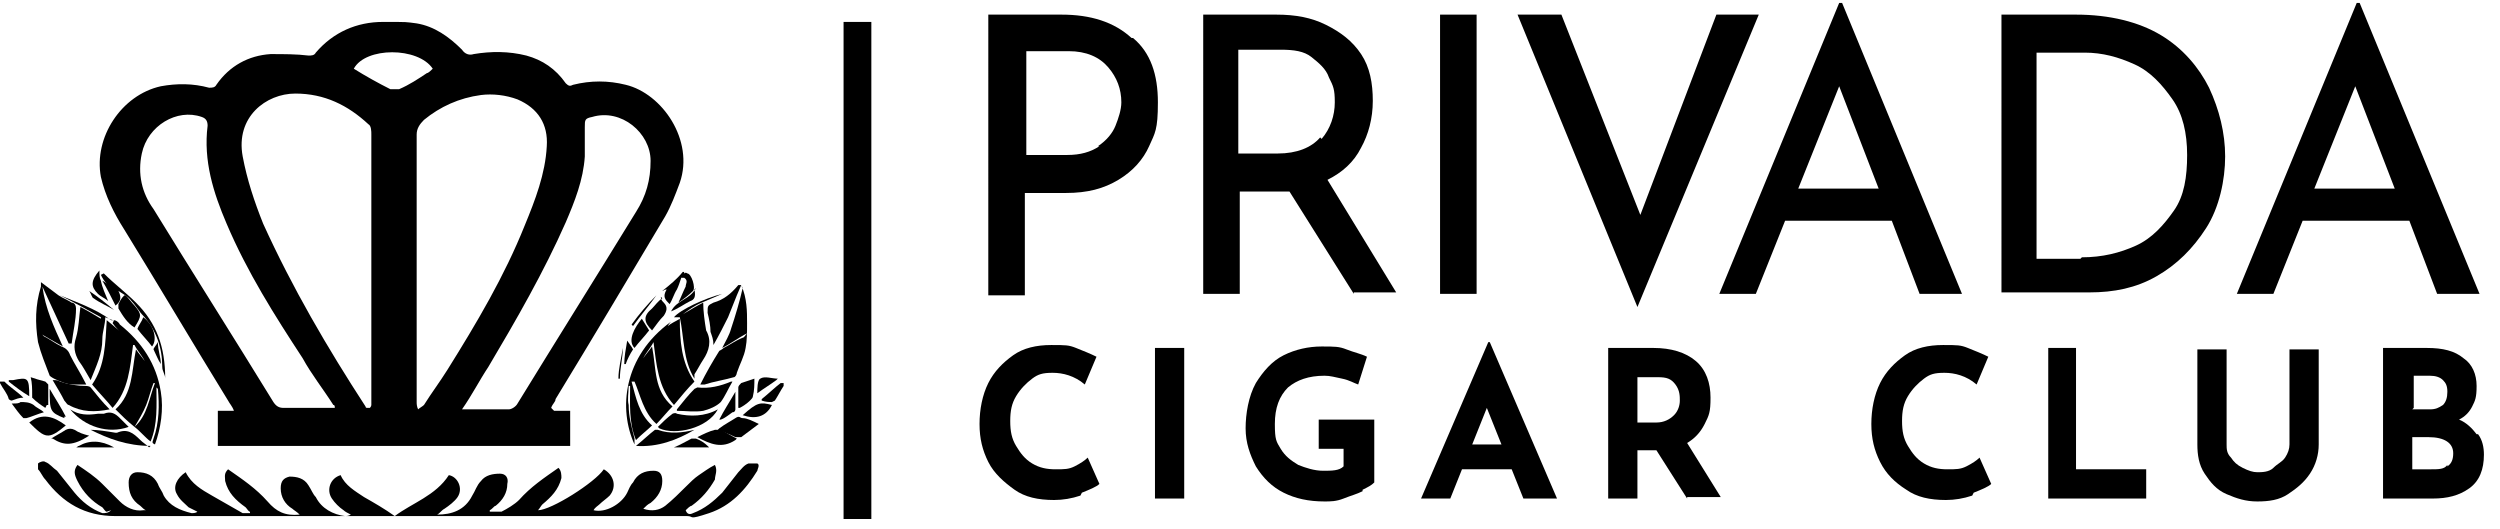 <?xml version="1.0" encoding="UTF-8"?>
<svg id="Layer_1" data-name="Layer 1" xmlns="http://www.w3.org/2000/svg" version="1.1" viewBox="0 0 171 36.2">
  <defs>
    <style>
      .cls-1 {
        fill: #000;
        stroke-width: 0px;
      }
    </style>
  </defs>
  <path class="cls-1" d="M47.5,19.8c.1.5,0,.7-.3.8-.4.2-.8.5-1.3.7.4-.8,1.3-.8,1.7-1.6h0Z"/>
  <path class="cls-1" d="M7.8,21.9c.1,0,.3.1.4.3,1.5,1.2,2.5,2.7,2.8,4.6.2,1.2,0,2.5-.4,3.6-.2-.1-.2-.1-.1-.4.4-1.1.4-2.3.3-3.4,0,0,0,0-.1-.1,0,1.2.1,2.5-.4,3.7-.4-.3-.7-.7-1.1-1,.9-.8,1-2,1.4-3,0,0,0,0-.1,0-.2.5-.3,1-.5,1.5-.2.5-.5,1-.8,1.5-.5-.4-.9-.8-1.3-1.2,1.2-1.1,1.1-2.6,1.4-4.1.2.3.4.5.6.8,0,0,0,0,0,0-.2-.4-.5-.7-.7-1.1h-.1c-.2,1.5-.3,3.1-1.4,4.3-.4-.5-.9-1-1.4-1.6.9-1.3.9-2.8,1-4.4.5.4.8.7,1.2,1,0,0,0,0,0,0-.3-.2-.6-.5-.8-.8h0Z"/>
  <path class="cls-1" d="M2.8,22.7c0,.1.1.2.2.3.4.2.8.5,1.2.7.3.1.5.3.6.6.3.6.7,1.2,1.1,2-.3,0-.6,0-.9,0-.4,0-.9-.2-1.3-.4,0,0-.2-.1-.3-.2-.3-.8-.6-1.5-.8-2.3-.2-1.3-.2-2.5.2-3.8,0-.1,0-.2,0-.3.4.3.8.6,1.2.9.3.2.6.3.9.5.2,0,.3.2.3.4,0,.8-.2,1.6-.3,2.4,0,0,0,0-.2,0-.6-1.3-1.2-2.6-1.8-3.9.2,1.5.8,2.8,1.4,4.1,0,0,0,0,0,0-.5-.3-1.1-.6-1.7-1h0Z"/>
  <path class="cls-1" d="M7.8,21.9c-.2,0-.3-.1-.6-.2,0,.5-.2,1-.2,1.5,0,1-.4,1.8-.8,2.8-.3-.5-.5-.9-.8-1.3-.3-.5-.4-1-.2-1.6.2-.7.2-1.4.3-2.1.4.2.9.5,1.4.8,0,0,0,0,0-.1-.9-.5-1.8-1-2.8-1.5,1.2.5,2.4.9,3.5,1.7,0,0,0,0,0,0h0Z"/>
  <path class="cls-1" d="M7.5,28c-1,.2-1.9.2-2.8-.3-.1,0-.2-.2-.3-.3-.2-.4-.5-.9-.8-1.4.2,0,.4,0,.5.1.6.2,1.2.3,1.8.3,0,0,.2,0,.3.1.4.5.8,1,1.3,1.5h0Z"/>
  <path class="cls-1" d="M8.8,29.2c-1.4.5-3,0-4-1.2.6.4,1.2.4,1.9.3.1,0,.3,0,.4,0,.5-.2.8,0,1.1.3.2.2.4.4.6.6h0Z"/>
  <path class="cls-1" d="M10.3,30.5c-1.6,0-2.9-.5-4.1-1.1.5,0,1.1.1,1.7.2h.1c.7-.3,1.1,0,1.6.5.2.2.4.3.6.5Z"/>
  <path class="cls-1" d="M2,28.9c.9-.7,1.7-.4,2.5.2-1.2,1-1.4.9-2.5-.2Z"/>
  <path class="cls-1" d="M7.1,18.7c.7.7,1.5,1.3,2.2,2,1.4,1.4,2,3,2,5.2,0-.3-.2-.5-.2-.8,0-1.3-.4-2.5-1.3-3.5-.3-.3-.5-.7-.8-1-.2-.3-.6-.5-.9-.7.2.4.2.7-.2,1-.3-.6-.6-1.2-.9-1.7,0,0,0,0,0,0,0,0,.2.1.3.2-.2-.2-.3-.4-.4-.6,0,0,0,0,0,0Z"/>
  <path class="cls-1" d="M8.6,20.2c.2.2.4.5.6.7.5.6.5.7,0,1.5-.5-.3-.8-.8-1.1-1.3,0,0,0-.2,0-.3.1-.2.2-.4.4-.6Z"/>
  <path class="cls-1" d="M3.1,27.9c-.3-.2-.6-.4-.9-.7,0,0,0-.1,0-.2,0-.4,0-.8-.1-1.2.3.1.6.2,1,.3,0,0,.2.2.2.2,0,.5,0,1,0,1.4,0,0,0,0-.1,0Z"/>
  <path class="cls-1" d="M3.5,30c.3-.2.7-.4,1-.6.2-.1.4-.1.6,0,.3.2.6.3,1,.4-1.1.7-1.7.7-2.5.2h0Z"/>
  <path class="cls-1" d="M.9,27.6c.2,0,.4,0,.5-.1.3,0,.6,0,.9.2.2.2.5.3.7.5-.4.1-.8.3-1.2.4,0,0-.1,0-.2,0-.3-.3-.5-.6-.8-1h0Z"/>
  <path class="cls-1" d="M10.4,23.7c-.3-.4-.7-.8-1-1.2.1-.3.3-.5.4-.8.7.5,1,1.5.6,2Z"/>
  <path class="cls-1" d="M7.4,20.6c-.2-.2-.5-.3-.7-.5-.5-.5-.5-.9.1-1.6,0,.3,0,.5.1.7.1.5.3.9.5,1.4h0Z"/>
  <path class="cls-1" d="M5.2,30.6c.1,0,.1-.1.2-.1.7-.4,1.5-.4,2.4.1h-2.6Z"/>
  <path class="cls-1" d="M0,26.1c.1,0,.2,0,.3,0,.4.4.9.7,1.3,1.1-.3,0-.5.1-.8.2,0,0-.1,0-.2-.1C.5,26.9.2,26.6,0,26.2c0,0,0,0,0-.1Z"/>
  <path class="cls-1" d="M4.4,28.6c-1-.4-1-.5-1-2,.4.7.8,1.3,1.1,1.9,0,0,0,0-.1,0h0Z"/>
  <path class="cls-1" d="M.6,26c.1,0,.2,0,.3,0,1-.2,1.1-.2,1.1,1.1-.5-.3-.9-.6-1.4-1h0Z"/>
  <path class="cls-1" d="M7.8,21.2c-.5-.3-1-.5-1.4-.8-.1,0-.2-.4-.3-.5,0,0,0,0,0,0,.6.4,1.1.8,1.7,1.3,0,0,0,0,0,0h0Z"/>
  <path class="cls-1" d="M10.5,23.9c0-.1.2-.3.3-.5,0,.6.2,1,.2,1.5,0,0,0,0,0,0-.2-.3-.3-.6-.5-1h0Z"/>
  <path class="cls-1" d="M7.3,35c-.1,0-.2-.2-.3-.3-.7-.4-1.3-1-1.7-1.8-.2-.4-.3-.7,0-1.1.6.4,1.2.8,1.7,1.3.4.4.8.8,1.2,1.2.4.4,1,.7,1.6.6,0,0,.1,0,.2,0,0,0,0,0,0,0-.1,0-.3-.2-.4-.3-.6-.4-.8-.9-.8-1.6,0-.4.2-.7.6-.7.6,0,1.1.2,1.4.8.1.3.3.5.4.8.4.7,1.1,1,1.9,1.2.1,0,.3,0,.4-.1-.2-.1-.4-.2-.6-.3-.3-.3-.6-.5-.8-.9-.3-.5,0-1.1.6-1.5.4.8,1.1,1.2,1.8,1.6.7.4,1.4.8,2.1,1.2.1,0,.3,0,.5,0,0,0,0,0,0-.1-.1,0-.2-.2-.3-.3-.7-.5-1.2-1-1.4-1.8,0-.3-.1-.5.2-.8,1,.7,1.9,1.3,2.7,2.2.6.7,1.2,1,2.2.9-.2-.2-.4-.3-.5-.4-.5-.3-.8-.8-.8-1.4,0-.5.2-.7.6-.8.5,0,1,.1,1.3.6.2.3.3.6.5.8.4.8,1.2,1.2,2,1.3.1,0,.2,0,.4-.1-.2-.1-.4-.2-.5-.3-.3-.2-.6-.5-.8-.8-.4-.6-.1-1.4.6-1.6.3.7,1,1.1,1.6,1.5.7.4,1.4.8,2.1,1.3,1.2-.9,2.8-1.4,3.7-2.8.6.1,1,.9.6,1.5-.2.3-.6.6-.9.8-.2.1-.3.3-.5.4,1,0,1.9-.3,2.4-1.3.2-.3.3-.7.6-1,.3-.4.8-.5,1.3-.5.4,0,.6.3.5.7,0,.6-.3,1.1-.8,1.5-.1,0-.2.2-.4.3,0,0,0,0,0,.1.3,0,.6,0,.8,0,.4-.2.9-.5,1.2-.8.8-.9,1.7-1.5,2.7-2.2.2.2.2.5.2.7-.2.8-.7,1.3-1.3,1.8-.1.1-.2.3-.3.4.9,0,3.9-1.9,4.5-2.8.7.4.9,1.2.4,1.8-.2.2-.5.4-.7.6-.1.1-.3.2-.4.4.8.2,1.9-.4,2.3-1.2.1-.2.2-.5.4-.7.3-.6.8-.8,1.4-.8.4,0,.6.2.6.7,0,.6-.3,1.1-.8,1.5-.2.1-.3.2-.5.4.6.2,1.1.1,1.5-.2.5-.4,1-.9,1.4-1.3.3-.3.6-.6.9-.8.3-.2.7-.5,1.1-.7.2.4,0,.7,0,1-.4.7-.9,1.3-1.6,1.8-.1,0-.3.2-.4.3.1.3.3.3.5.2.8-.3,1.4-.8,2-1.4.4-.5.7-.9,1.1-1.4.2-.2.4-.5.7-.6.2,0,.4,0,.6,0,.2.1,0,.4,0,.5-.8,1.3-1.8,2.4-3.3,2.9s-1,.2-1.5.2c-12.2,0-24.3,0-36.5,0s-1.7,0-2.6,0c-2.1,0-3.6-.9-4.8-2.5-.2-.2-.3-.5-.5-.7,0-.1,0-.4,0-.4.1-.1.4-.2.5-.1.3.1.5.4.8.6.4.5.8,1,1.2,1.5.5.6,1.1,1.1,1.9,1.4.2,0,.4,0,.6-.2h0Z"/>
  <path class="cls-1" d="M37.9,28.1h1.1v2.4H14.9v-2.4h1.1c-.1-.3-.3-.5-.4-.7-2.4-3.9-4.7-7.8-7.1-11.7-.7-1.1-1.3-2.3-1.6-3.6-.5-2.7,1.4-5.6,4.1-6.2,1.1-.2,2.2-.2,3.3.1.2,0,.4,0,.5-.2.9-1.3,2.2-2,3.7-2.1.9,0,1.8,0,2.6.1.2,0,.4,0,.5-.2,1.2-1.4,2.8-2.1,4.6-2.1s1.5,0,2.3.1c1.2.2,2.2.9,3.1,1.8.2.3.5.4.8.3,1.2-.2,2.4-.2,3.6.1,1.1.3,2,.9,2.7,1.9.2.2.3.2.5.1,1.2-.3,2.4-.3,3.6,0,2.5.6,4.7,3.8,3.7,6.7-.3.8-.6,1.6-1,2.3-2.5,4.2-5,8.4-7.5,12.5,0,.2-.2.3-.3.6h0ZM25.4,18.4v-9.2c0-.2,0-.6-.2-.7-1.4-1.3-3-2.1-5-2.1-2,0-4.1,1.6-3.6,4.3.3,1.6.8,3.1,1.4,4.6,2,4.4,4.4,8.5,7,12.5,0,0,0,.1.1.1,0,0,.1,0,.2,0,0,0,.1-.1.1-.2,0-.1,0-.2,0-.3v-9.1h0ZM22.9,27.9c0-.1,0-.2-.1-.2-.7-1.1-1.5-2.1-2.1-3.2-1.9-2.9-3.8-5.9-5.2-9.2-.9-2.1-1.6-4.3-1.3-6.7,0-.3-.1-.5-.4-.6-1.7-.6-3.7.6-4.1,2.5-.3,1.4,0,2.7.8,3.8,2.7,4.4,5.5,8.8,8.2,13.2.2.3.4.4.7.4.8,0,1.6,0,2.5,0s.7,0,1.1,0ZM31.5,28c.2,0,.2,0,.4,0,1,0,2,0,2.9,0,.2,0,.5-.2.6-.4,2.7-4.4,5.4-8.7,8.1-13.1.7-1.1,1-2.2,1-3.5,0-1.9-2-3.6-4-3-.5.1-.5.2-.5.7,0,.7,0,1.3,0,2-.1,1.6-.7,3.1-1.3,4.5-1.5,3.4-3.4,6.7-5.3,9.9-.6.9-1.1,1.9-1.8,2.9h0ZM28.5,18.3v9.2c0,.1,0,.3.1.5.1-.1.3-.2.4-.3.5-.8,1.1-1.6,1.6-2.4,2-3.2,3.9-6.4,5.3-9.9.7-1.7,1.4-3.5,1.5-5.4.1-1.5-.6-2.6-2-3.2-.8-.3-1.7-.4-2.5-.3-1.5.2-2.8.8-3.9,1.7-.3.3-.5.6-.5,1,0,3,0,6.1,0,9.1h0ZM29.6,4.7c-1-1.5-4.6-1.5-5.4,0,.8.5,1.7,1,2.5,1.4.1,0,.4,0,.6,0,.7-.3,1.3-.7,1.9-1.1.1,0,.3-.2.4-.3h0Z"/>
  <path class="cls-1" d="M43.2,26.1c.3,1.1.5,2.2,1.4,3-.3.3-.7.6-1.1,1-.5-1.2-.4-2.5-.4-3.7h-.1c0,.5-.1.9,0,1.3,0,.8.2,1.5.4,2.3,0,.1,0,.2,0,.4-1.1-2.4-.8-6,2.5-8.4,0,0-.2.2-.2.3,0,0,0,0,0,0,.2-.2.5-.3.8-.5,0,1.5.1,3,1,4.3-.5.5-.9,1-1.4,1.6-1.1-1.2-1.2-2.8-1.4-4.3,0,0,0,0,0,0-.2.4-.5.7-.7,1.1,0,0,0,0,0,0,.2-.3.4-.5.6-.8.3,1.5.1,3,1.4,4.1-.4.4-.7.8-1.1,1.2-.9-.8-1.1-2-1.5-2.9h0Z"/>
  <path class="cls-1" d="M50.7,19.5c.4.9.4,1.8.4,2.6,0,.6,0,1.2-.1,1.7-.1.6-.4,1.1-.6,1.7,0,.1-.1.3-.2.3-.7.2-1.4.3-2,.5,0,0-.2,0-.3,0,.4-.8.8-1.5,1.3-2.3,0,0,.2-.1.3-.2.4-.2.8-.5,1.3-.7.1,0,.2-.2.3-.3-.6.3-1.1.7-1.7,1,0,0,0,0,0,0,.2-.4.5-.9.6-1.3.3-.9.6-1.9.8-2.8h0Z"/>
  <path class="cls-1" d="M47.5,25.9c-.8-1.3-.7-2.8-1-4.2-.1,0-.2,0-.2,0,0,0-.1,0-.2,0,.4-.5,2.1-1.3,3.3-1.6-.5.2-.9.4-1.4.6-.5.2-.9.5-1.3.8,0,0,0,0,0,0,.5-.3,1-.6,1.4-.8,0,.6.1,1.3.2,1.9,0,0,0,0,0,0,.4.7.2,1.4-.2,2-.2.3-.4.7-.6,1h0Z"/>
  <path class="cls-1" d="M46.3,28c.4-.5.8-1,1.2-1.4,0,0,.2-.1.2-.1.8.1,1.6-.1,2.3-.4,0,0,0,0,.1,0-.3.5-.5,1-.8,1.4-.3.3-.8.5-1.2.6-.6.1-1.2,0-1.8,0h0c0-.1,0-.1,0-.1Z"/>
  <path class="cls-1" d="M50.7,19.5c-.1.2-.2.5-.3.7-.2.5-.4,1-.6,1.5-.3.6-.6,1.2-1,1.9,0-.4-.1-.6-.2-.9,0-.4-.1-.9-.2-1.3,0-.5,0-.5.4-.7.7-.2,1.2-.6,1.7-1.2,0,0,0,0,.1,0h0Z"/>
  <path class="cls-1" d="M45,29.2c.3-.3.6-.6,1-.9,0,0,.2-.1.3,0,.9.2,1.9.2,2.8-.3-.7,1.3-2.9,1.8-4,1.3h0Z"/>
  <path class="cls-1" d="M47.5,29.4c-1.2.7-2.5,1.2-4,1.1.5-.4.9-.8,1.3-1.1,0,0,.1,0,.2,0,.8.3,1.7.2,2.5,0Z"/>
  <path class="cls-1" d="M49.2,29.3c.4-.3.8-.5,1.1-.7s.3,0,.5,0c.3,0,.7.2,1.1.4-.4.3-.8.6-1.2.9,0,0-.3,0-.4,0-.4-.2-.7-.3-1.2-.5h0Z"/>
  <path class="cls-1" d="M45.2,20.3c0,.2.1.3.2.4.3.3.2.6,0,.9-.3.3-.5.6-.8,1-.6-.6-.6-1,0-1.5.2-.2.4-.5.7-.7h0Z"/>
  <path class="cls-1" d="M50.5,27.9c0-.5,0-1,0-1.4,0-.1.1-.2.2-.3.3-.1.6-.2.9-.3,0,.4,0,.8-.1,1.2,0,.1-.1.2-.2.3-.2.2-.5.4-.7.5,0,0,0,0-.1,0h0Z"/>
  <path class="cls-1" d="M50.3,30.1c-.9.6-1.7.3-2.6-.2.4-.2.8-.4,1.2-.5,0,0,.3,0,.4,0,.4.2.7.4,1.1.6Z"/>
  <path class="cls-1" d="M52.8,27.7h0c-.4.8-1.1,1-2,.7,1-.9,1.2-.9,2-.7h0Z"/>
  <path class="cls-1" d="M43.4,23.8c-.5-.5,0-1.4.5-2,.2.3.3.5.5.8-.3.4-.7.8-1,1.2h0Z"/>
  <path class="cls-1" d="M46.6,19c-.1.3-.2.6-.3.8-.2.3-.3.7-.5,1-.3-.3-.5-.5-.2-1-.2,0-.2.1-.3.1,0,0,0,0,0,0,.5-.4,1-.8,1.4-1.3,0,0,0,0,.1,0,0,0,0,.2-.1.3h0Z"/>
  <path class="cls-1" d="M46.6,19c0,0,0-.2.2-.3,0,0,.1-.1.2,0,.3,0,.6,1,.4,1.2-.3.3-.7.6-1,.8.2-.4.3-.7.5-1.1,0-.2.2-.4-.1-.6h0Z"/>
  <path class="cls-1" d="M48.5,30.6h-2.4c.5-.2.8-.4,1.2-.6,0,0,.2,0,.3,0,.3.1.6.3.8.5h0Z"/>
  <path class="cls-1" d="M53.1,26c-.4.3-.9.6-1.3.9,0,0,0,0,0,0,0-.3,0-.9.2-1,.3-.2.8,0,1.2,0h0Z"/>
  <path class="cls-1" d="M50.3,26.8v1.2c0,0,0,.2-.2.2-.3.2-.5.4-.8.5,0,0,0,0-.1,0,.3-.6.7-1.2,1.1-1.9h0Z"/>
  <path class="cls-1" d="M52.1,27.3c.5-.4.9-.8,1.3-1.1,0,0,.1,0,.2,0,0,0,0,.2,0,.2-.2.3-.4.7-.6,1,0,0-.2.1-.2.1-.2,0-.4,0-.7-.1h0Z"/>
  <path class="cls-1" d="M42.7,24.9c0-.5.1-1,.2-1.6.2.3.3.4.4.6-.2.3-.4.7-.5,1,0,0,0,0,0,0Z"/>
  <path class="cls-1" d="M43.2,22.2c.5-.7,1.1-1.4,1.7-2,0,0,0,0,0,0-.5.7-1.1,1.4-1.6,2.1,0,0,0,0,0,0h0Z"/>
  <path class="cls-1" d="M42.3,25.9c0-.7.2-1.4.3-2.1,0,0,0,0,0,0,0,.7-.2,1.4-.2,2.1,0,0,0,0-.1,0h0Z"/>
  <path class="cls-1" d="M59.6,1.5h-1.9v34h1.9V1.5Z"/>
  <path class="cls-1" d="M77.5,2.6c1.2,1,1.7,2.5,1.7,4.4s-.2,2.1-.6,3c-.4.9-1.1,1.7-2.1,2.3s-2.1.9-3.6.9h-2.8v7h-2.5V1h5c2,0,3.6.5,4.8,1.6ZM75.1,10c.6-.4,1-.9,1.2-1.4s.4-1.1.4-1.6c0-.9-.3-1.7-.9-2.4s-1.5-1.1-2.7-1.1h-2.9v7.1h2.8c.9,0,1.6-.2,2.2-.6Z"/>
  <path class="cls-1" d="M92.6,20.1l-4.4-7c-.1,0-.3,0-.6,0h-2.8v7h-2.5V1h5c1.3,0,2.4.2,3.4.7,1,.5,1.8,1.1,2.4,2,.6.9.8,2,.8,3.2s-.3,2.3-.8,3.2c-.5,1-1.3,1.7-2.3,2.2l4.7,7.7h-2.9ZM90.4,9.5c.6-.7.9-1.6.9-2.5s-.1-1.1-.4-1.7c-.2-.6-.7-1-1.2-1.4s-1.2-.5-2.1-.5h-2.9v7.1h2.7c1.3,0,2.3-.4,2.9-1.1Z"/>
  <path class="cls-1" d="M101,1h-2.5v19.1h2.5V1Z"/>
  <path class="cls-1" d="M120.3,1l-8.3,20L103.8,1h3l5.4,13.7,5.2-13.7s2.9,0,3,0Z"/>
  <path class="cls-1" d="M129.3,15.1h-7.2l-2,5h-2.5L125.8.2h.2l8.2,19.9h-2.9l-1.9-5ZM128.5,12.9l-2.7-7-2.8,7h5.4Z"/>
  <path class="cls-1" d="M136.9,1h5.1c2.3,0,4.3.5,5.8,1.4s2.6,2.2,3.3,3.6c.7,1.5,1.1,3.1,1.1,4.7s-.4,3.5-1.3,4.9c-.9,1.4-2,2.5-3.4,3.3-1.4.8-2.9,1.1-4.6,1.1h-6V1h0ZM142.4,17.6c1.4,0,2.6-.3,3.7-.8s1.9-1.4,2.6-2.4.9-2.3.9-3.8-.3-2.8-1-3.8-1.5-1.9-2.6-2.4c-1.1-.5-2.2-.8-3.4-.8h-3.3v14.1h3Z"/>
  <path class="cls-1" d="M164.7,15.1h-7.2l-2,5h-2.5L161.2.2h.2l8.2,19.9h-2.9l-1.9-5ZM163.8,12.9l-2.7-7-2.8,7h5.4Z"/>
  <path class="cls-1" d="M73.9,33.9c-.6.2-1.2.3-1.8.3-1.1,0-2-.2-2.7-.7s-1.4-1.1-1.8-1.9c-.4-.8-.6-1.6-.6-2.6s.2-2,.6-2.8,1-1.4,1.7-1.9c.7-.5,1.6-.7,2.6-.7s1.2,0,1.7.2,1,.4,1.4.6l-.8,1.9c-.7-.6-1.5-.8-2.2-.8s-1,.1-1.4.4c-.4.3-.8.7-1.1,1.2s-.4,1-.4,1.7.1,1.2.4,1.7.6.9,1.1,1.2c.5.3,1,.4,1.6.4s.9,0,1.3-.2.7-.4.9-.6l.8,1.8c-.2.2-.7.4-1.2.6h0Z"/>
  <path class="cls-1" d="M81,23.8h-2v10.3h2s0-10.3,0-10.3Z"/>
  <path class="cls-1" d="M93.2,33.6c-.4.2-.8.3-1.3.5s-.9.2-1.3.2c-1.1,0-2-.2-2.8-.6-.8-.4-1.4-1-1.9-1.8-.4-.8-.7-1.6-.7-2.6s.2-2.2.7-3.1c.5-.8,1.1-1.5,1.9-1.9.8-.4,1.7-.6,2.6-.6s1.2,0,1.7.2,1,.3,1.4.5l-.6,1.9c-.3-.1-.6-.3-1.1-.4-.5-.1-.8-.2-1.2-.2-1.1,0-1.9.3-2.5.8-.6.6-.9,1.4-.9,2.5s.1,1.2.4,1.7c.3.5.7.8,1.2,1.1.5.2,1.1.4,1.7.4s1.1,0,1.4-.3v-1.2h-1.7v-2h3.8v4.3c-.2.2-.4.3-.8.5h0Z"/>
  <path class="cls-1" d="M103.3,32.1h-3.3l-.8,2h-2l4.6-10.7h.1l4.6,10.7h-2.3l-.8-2h0ZM102.7,30.4l-1-2.5-1,2.5h2Z"/>
  <path class="cls-1" d="M115.4,34.1l-2.1-3.3h-1.3v3.3h-2v-10.3h3.1c1.2,0,2.2.3,2.9.9.7.6,1,1.5,1,2.5s-.1,1.2-.4,1.8-.7,1-1.2,1.3l2.3,3.7h-2.3ZM111.9,28.9h1.4c.5,0,.9-.2,1.2-.5s.4-.7.4-1,0-.7-.3-1.1-.6-.5-1.2-.5h-1.4s0,3.1,0,3.1Z"/>
  <path class="cls-1" d="M134.9,33.9c-.6.2-1.2.3-1.8.3-1.1,0-2-.2-2.7-.7-.8-.5-1.4-1.1-1.8-1.9-.4-.8-.6-1.6-.6-2.6s.2-2,.6-2.8,1-1.4,1.7-1.9c.7-.5,1.6-.7,2.6-.7s1.2,0,1.7.2,1,.4,1.4.6l-.8,1.9c-.7-.6-1.5-.8-2.2-.8s-1,.1-1.4.4-.8.7-1.1,1.2-.4,1-.4,1.7.1,1.2.4,1.7.6.9,1.1,1.2c.5.3,1,.4,1.6.4s.9,0,1.3-.2.7-.4.9-.6l.8,1.8c-.2.2-.7.4-1.2.6h0Z"/>
  <path class="cls-1" d="M142,23.8v8.3h4.8v2h-6.7v-10.3s2,0,2,0Z"/>
  <path class="cls-1" d="M152.6,31.3c.2.3.4.5.8.7s.7.3,1,.3.8,0,1.1-.3.6-.4.8-.7.3-.6.3-.9v-6.5h2v6.5c0,.7-.2,1.4-.6,2-.4.6-.9,1-1.5,1.4s-1.3.5-2.1.5-1.4-.2-2.1-.5-1.1-.8-1.5-1.4-.5-1.3-.5-2v-6.5h2v6.5c0,.3,0,.6.3.9h0Z"/>
  <path class="cls-1" d="M169.5,29.7c.3.4.4.9.4,1.4,0,1-.3,1.8-1,2.3s-1.5.7-2.5.7h-3.4v-10.3h3c1.1,0,1.9.2,2.5.7.6.4.9,1.1.9,1.9s-.1,1-.3,1.4c-.2.4-.5.7-.9.9.5.2.9.6,1.2,1h0ZM165,28h1.2c.4,0,.6-.1.9-.3.2-.2.3-.5.3-.9s-.1-.6-.3-.8-.5-.3-.9-.3h-1.1v2.2h0ZM167.4,31.9c.3-.2.4-.5.4-.9,0-.7-.6-1.1-1.7-1.1h-1.1v2.2h1.3c.5,0,.9,0,1.1-.3Z"/>
</svg>